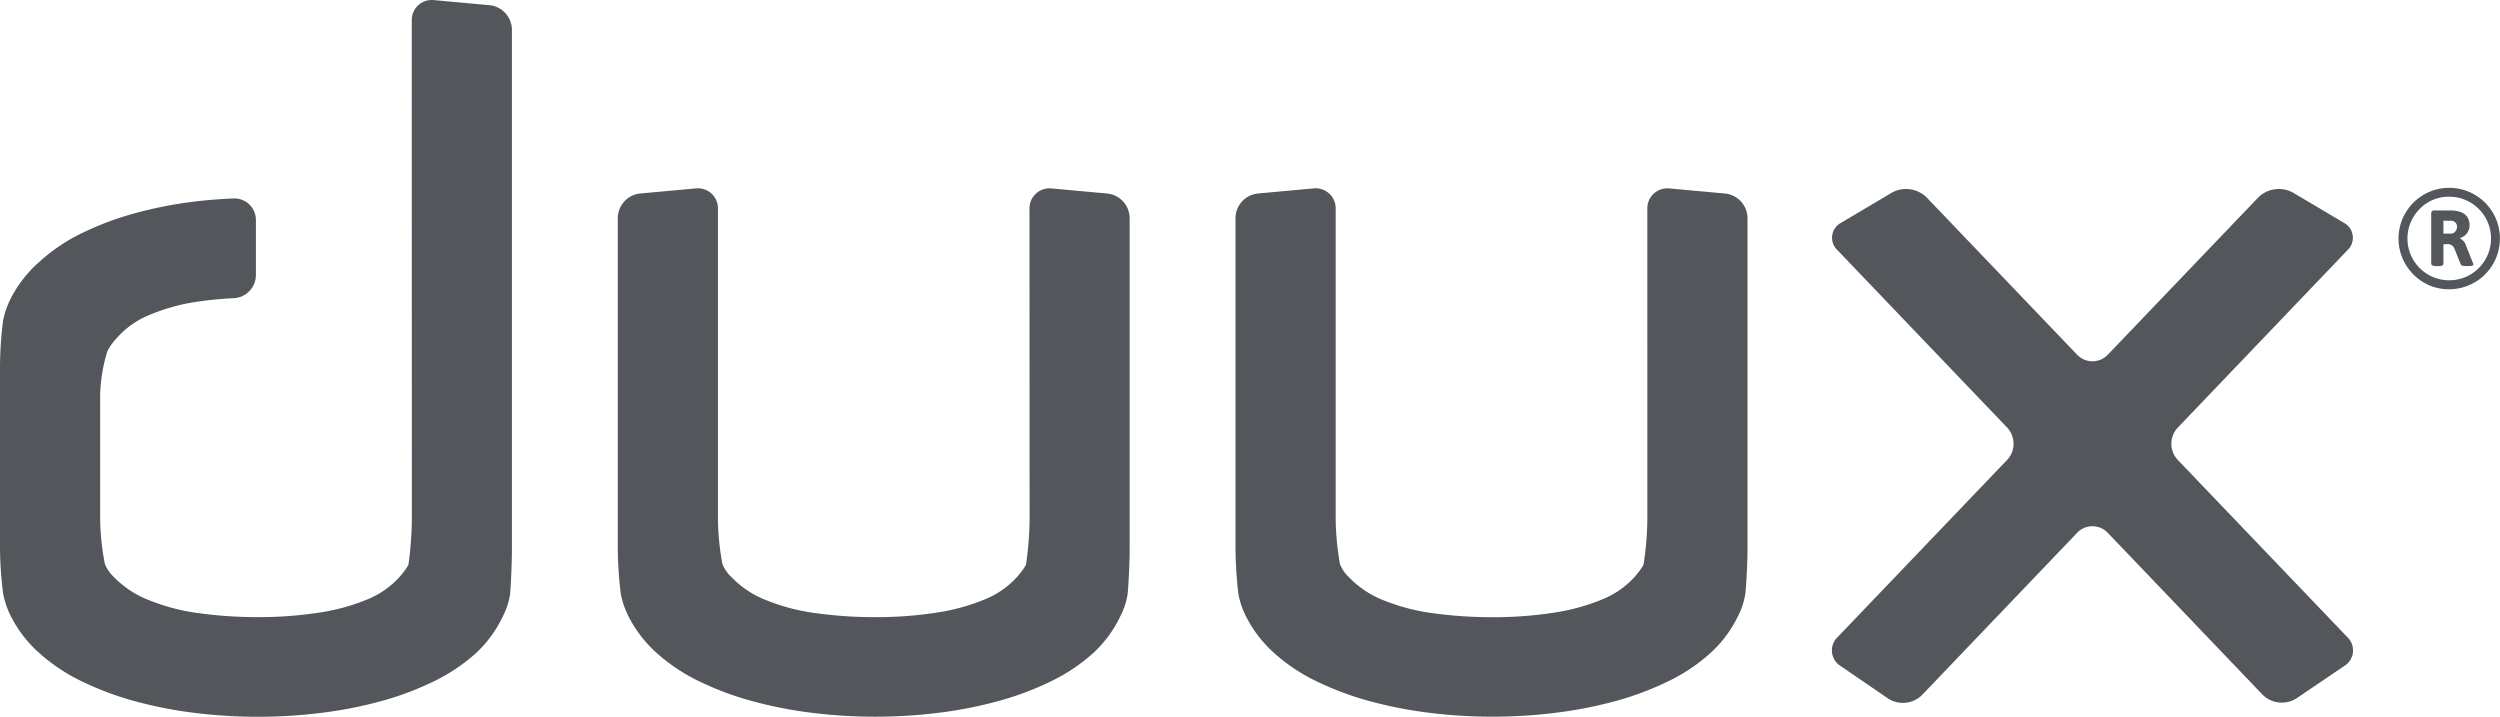 <?xml version="1.0" encoding="UTF-8"?>
<svg xmlns="http://www.w3.org/2000/svg" width="90.278" height="25.882" viewBox="0 0 90.278 25.882">
  <g transform="translate(-73 -356.706)">
    <g transform="translate(159.61 363.483)">
      <g transform="translate(0 0)">
        <path d="M504.493,393.556a1.831,1.831,0,1,1,1.3.538A1.767,1.767,0,0,1,504.493,393.556Zm.231-2.362a1.509,1.509,0,1,0,1.066-.441A1.452,1.452,0,0,0,504.723,391.194Zm.415,1.967v-1.8a.1.1,0,0,1,.113-.113h.558q.712,0,.712.538a.467.467,0,0,1-.338.456v.021a.415.415,0,0,1,.21.251l.251.63a.149.149,0,0,1,.016.056q0,.056-.169.056h-.118c-.1,0-.152-.02-.169-.061l-.225-.559a.258.258,0,0,0-.287-.169h-.113v.7c0,.061-.058.092-.174.092h-.092Q505.138,393.254,505.138,393.162Zm.441-1.076h.271a.2.2,0,0,0,.154-.074.253.253,0,0,0,.066-.174.206.206,0,0,0-.064-.159.251.251,0,0,0-.176-.059h-.251Z" transform="translate(-503.955 -390.426)" fill="#53565a"></path>
      </g>
    </g>
    <g transform="translate(73 356.706)">
      <g transform="translate(0 0)">
        <path d="M87.872,375.478a13.058,13.058,0,0,1-.119,1.6s-.015.1-.308.443a3.165,3.165,0,0,1-1.189.834,7.4,7.4,0,0,1-1.77.479,14.221,14.221,0,0,1-2.17.157,15.479,15.479,0,0,1-2.116-.14,7.269,7.269,0,0,1-1.793-.462,3.56,3.56,0,0,1-1.283-.834,1.384,1.384,0,0,1-.338-.485,9.142,9.142,0,0,1-.169-1.59v-4.523a5.8,5.8,0,0,1,.26-1.564,1.89,1.89,0,0,1,.34-.478,3.112,3.112,0,0,1,1.175-.834,7.019,7.019,0,0,1,1.727-.479,12.8,12.8,0,0,1,1.322-.128.842.842,0,0,0,.8-.833v-1.991a.776.776,0,0,0-.8-.778s-.679.022-1.435.115a14.958,14.958,0,0,0-2.139.421,10.8,10.8,0,0,0-1.894.71,6.459,6.459,0,0,0-1.521,1.015A4.534,4.534,0,0,0,73.4,367.46a3.1,3.1,0,0,0-.291.838A13.872,13.872,0,0,0,73,369.9v6.636a13.872,13.872,0,0,0,.112,1.6,3.082,3.082,0,0,0,.293.847,4.506,4.506,0,0,0,1.031,1.321,6.549,6.549,0,0,0,1.536,1.015,10.929,10.929,0,0,0,1.908.71,15.281,15.281,0,0,0,2.153.421,18.581,18.581,0,0,0,4.557,0,15.23,15.23,0,0,0,2.158-.421,10.893,10.893,0,0,0,1.9-.71,6.489,6.489,0,0,0,1.525-1.015,4.3,4.3,0,0,0,.979-1.329,2.564,2.564,0,0,0,.27-.833c.035-.441.064-1.163.064-1.605V357.771a.9.9,0,0,0-.8-.877l-2.017-.184a.722.722,0,0,0-.8.731Z" transform="translate(-73 -356.706)" fill="#53565a"></path>
        <g transform="translate(22.308 6.801)">
          <path d="M198.872,402.517a12.221,12.221,0,0,1-.127,1.6s-.016.1-.31.444a3.182,3.182,0,0,1-1.194.834,7.415,7.415,0,0,1-1.772.479,14.233,14.233,0,0,1-2.171.157,15.482,15.482,0,0,1-2.116-.14,7.272,7.272,0,0,1-1.793-.462,3.521,3.521,0,0,1-1.274-.834,1.362,1.362,0,0,1-.336-.484,9.594,9.594,0,0,1-.161-1.591V391.28a.722.722,0,0,0-.8-.731l-2.017.184a.9.9,0,0,0-.8.877v11.963a14.7,14.7,0,0,0,.106,1.6,3.01,3.01,0,0,0,.29.846,4.49,4.49,0,0,0,1.026,1.321,6.53,6.53,0,0,0,1.533,1.015,10.912,10.912,0,0,0,1.907.71,15.265,15.265,0,0,0,2.152.421,18.574,18.574,0,0,0,4.557,0,15.22,15.22,0,0,0,2.158-.421,10.893,10.893,0,0,0,1.9-.71,6.49,6.49,0,0,0,1.525-1.015,4.328,4.328,0,0,0,.988-1.329,2.632,2.632,0,0,0,.272-.834c.038-.441.07-1.163.07-1.6V391.611a.9.9,0,0,0-.8-.877l-2.017-.184a.722.722,0,0,0-.8.731Z" transform="translate(-184 -390.546)" fill="#53565a"></path>
        </g>
        <g transform="translate(44.616 6.801)">
          <path d="M309.872,402.517a11.478,11.478,0,0,1-.135,1.6s-.018.1-.311.446a3.2,3.2,0,0,1-1.2.834,7.438,7.438,0,0,1-1.774.479,14.248,14.248,0,0,1-2.172.157,15.491,15.491,0,0,1-2.117-.14,7.272,7.272,0,0,1-1.793-.462,3.48,3.48,0,0,1-1.265-.834,1.335,1.335,0,0,1-.334-.482,10.059,10.059,0,0,1-.154-1.593V391.28a.722.722,0,0,0-.8-.731l-2.017.184a.9.9,0,0,0-.8.877v11.963a15.622,15.622,0,0,0,.1,1.6,2.928,2.928,0,0,0,.287.845,4.475,4.475,0,0,0,1.021,1.321,6.519,6.519,0,0,0,1.531,1.015,10.911,10.911,0,0,0,1.906.71,15.255,15.255,0,0,0,2.152.421,18.57,18.57,0,0,0,4.557,0,15.222,15.222,0,0,0,2.158-.421,10.9,10.9,0,0,0,1.9-.71,6.49,6.49,0,0,0,1.525-1.015,4.363,4.363,0,0,0,1-1.329,2.689,2.689,0,0,0,.275-.834c.042-.44.076-1.162.076-1.6V391.611a.9.9,0,0,0-.8-.877l-2.017-.184a.722.722,0,0,0-.8.731Z" transform="translate(-295 -390.546)" fill="#53565a"></path>
        </g>
        <g transform="translate(66.151 6.824)">
          <path d="M420.774,392.872a.612.612,0,0,0-.136-.991l-1.834-1.088a1.063,1.063,0,0,0-1.247.171l-5.436,5.682a.765.765,0,0,1-1.112,0l-5.436-5.682a1.063,1.063,0,0,0-1.247-.171l-1.834,1.088a.612.612,0,0,0-.136.991l6.131,6.41a.851.851,0,0,1,0,1.162l-6.13,6.407a.662.662,0,0,0,.108,1.035l1.725,1.18a.982.982,0,0,0,1.219-.127l5.6-5.857a.764.764,0,0,1,1.111,0l5.591,5.846a.987.987,0,0,0,1.221.13l1.732-1.174a.658.658,0,0,0,.11-1.032l-6.13-6.407a.851.851,0,0,1,0-1.162Z" transform="translate(-402.155 -390.663)" fill="#53565a"></path>
        </g>
      </g>
    </g>
  </g>
</svg>
